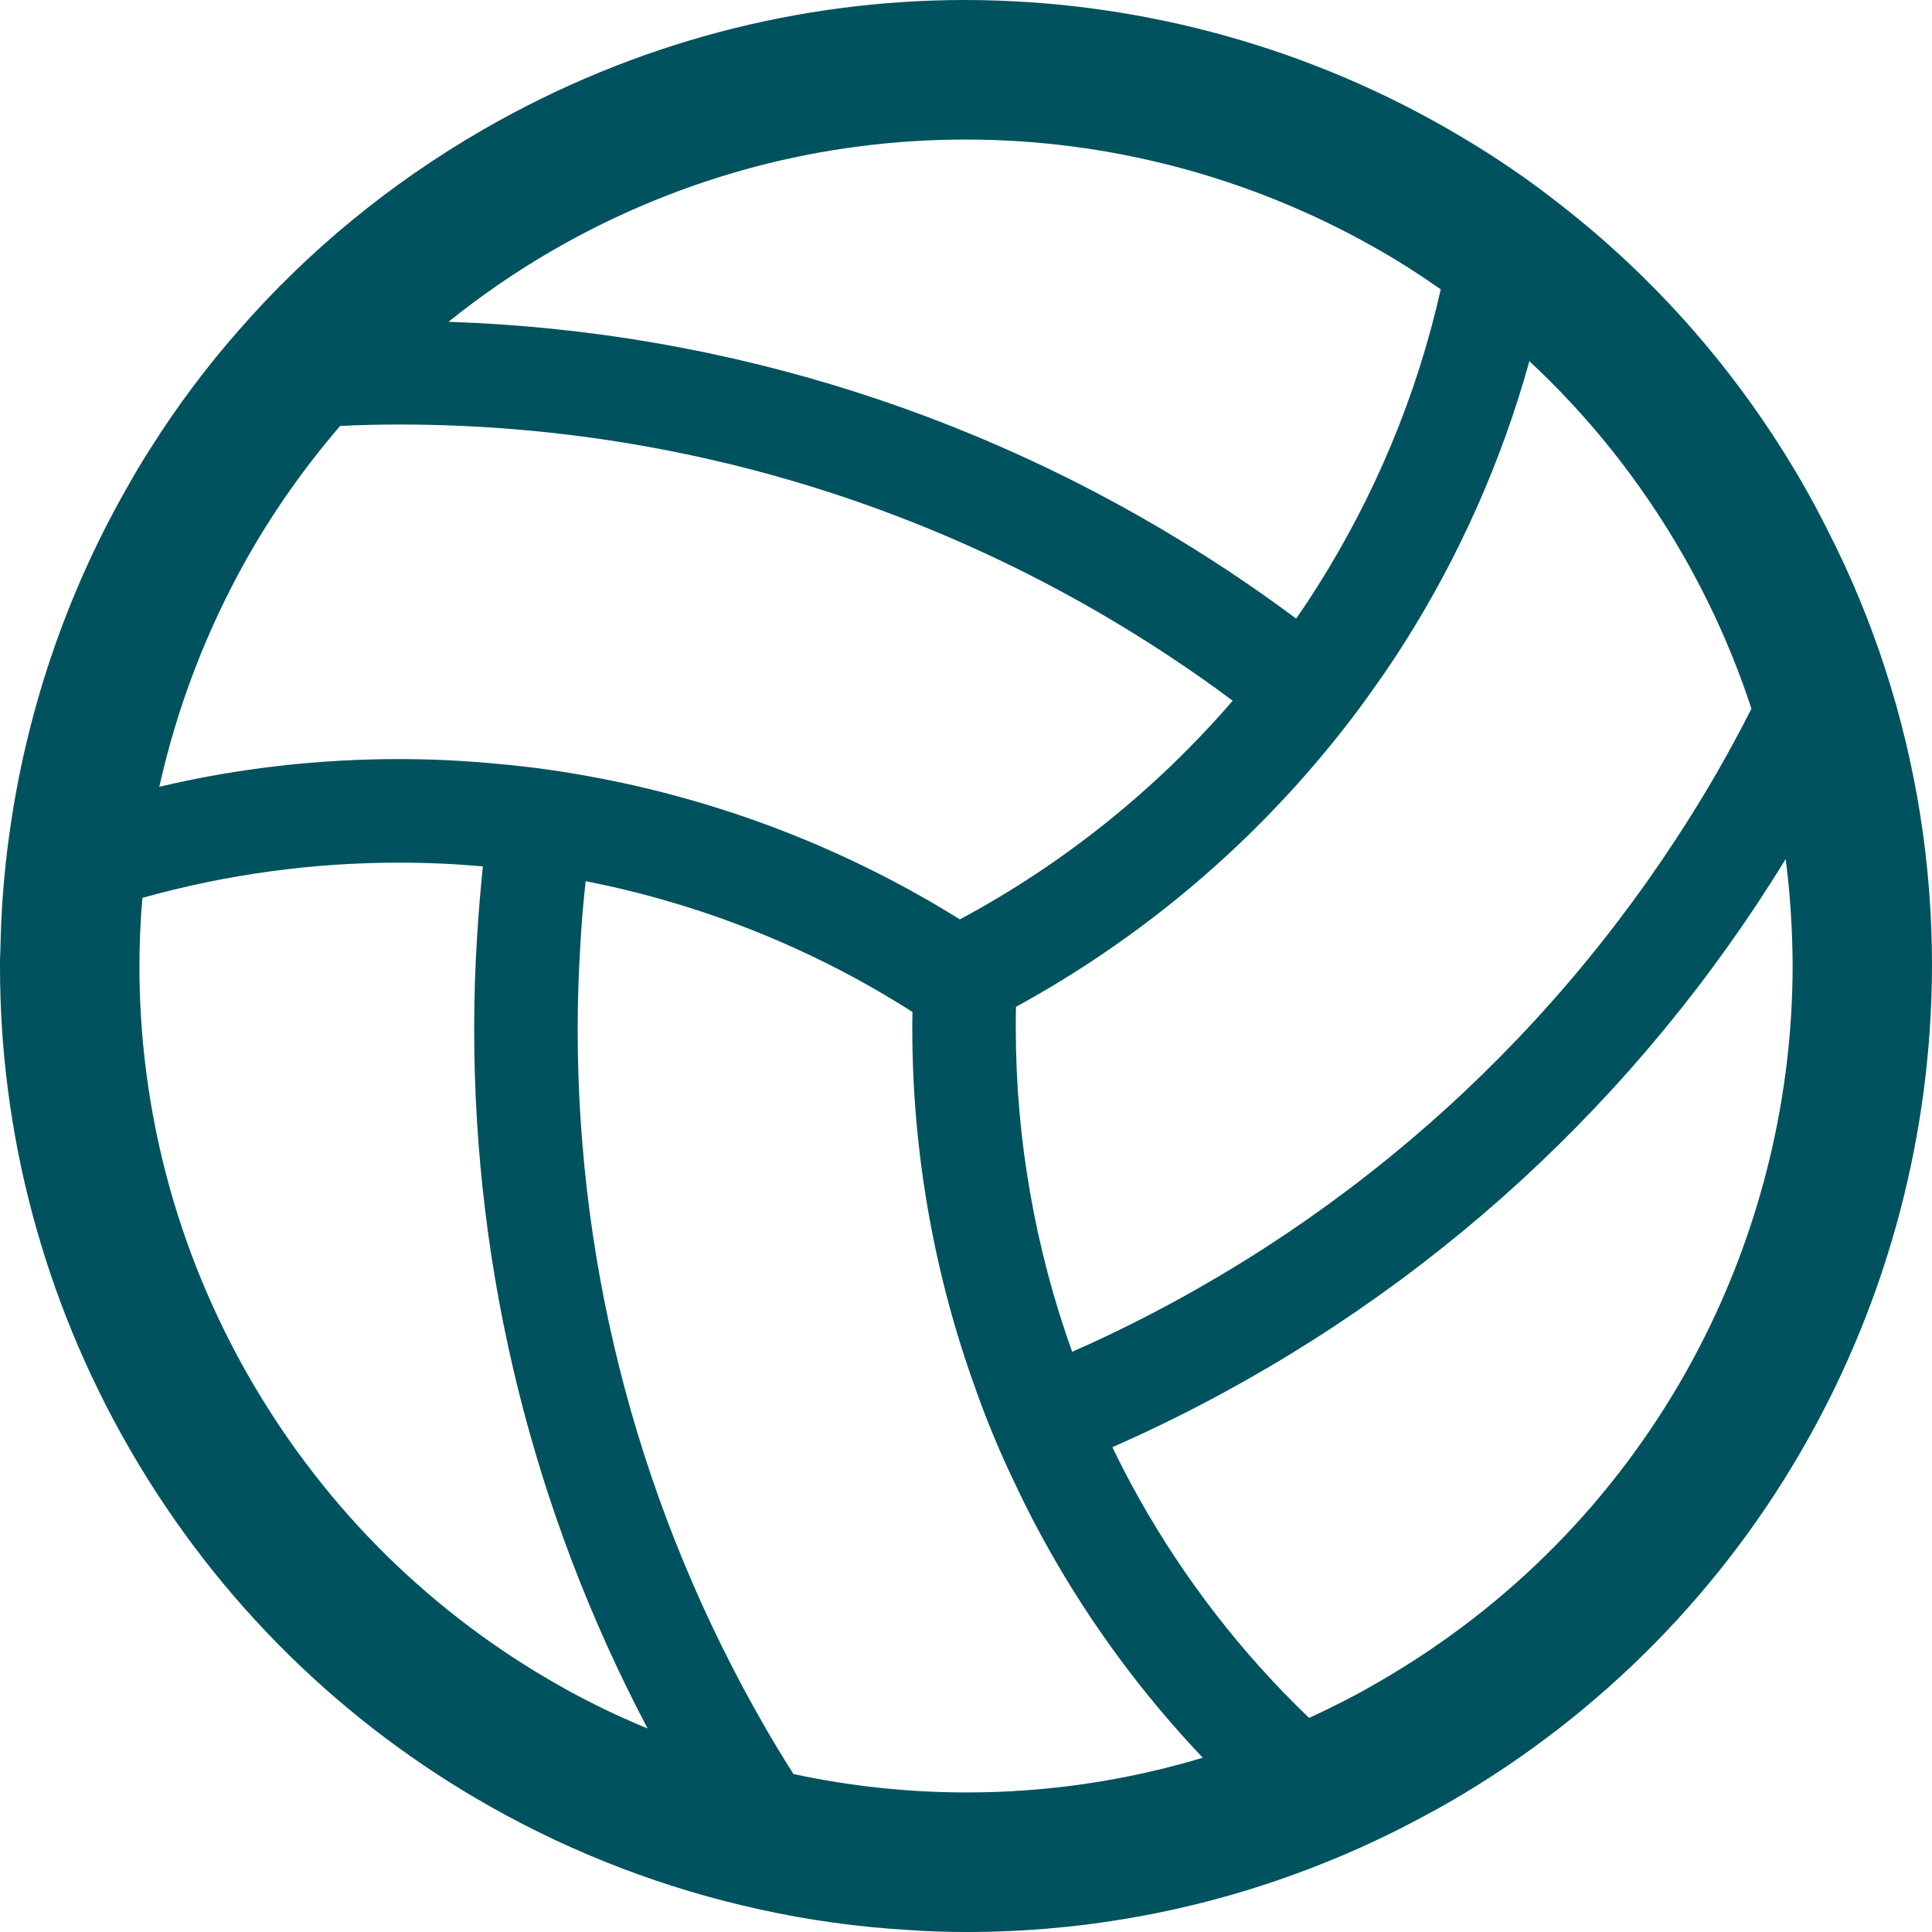 <svg width="30" height="30" viewBox="0 0 30 30" fill="none" xmlns="http://www.w3.org/2000/svg">
<g clip-path="url(#clip0_215_8383)">
<path d="M29.267 10.368C29.03 9.641 28.733 8.921 28.374 8.222C28.253 7.978 28.123 7.74 27.987 7.501C26.995 5.782 25.709 4.329 24.23 3.178C23.745 2.795 23.238 2.449 22.712 2.137C22.604 2.072 22.496 2.01 22.387 1.948C20.134 0.674 17.579 0.003 14.988 0C12.443 0 9.861 0.652 7.502 2.013C6.039 2.857 4.771 3.911 3.717 5.118C3.21 5.693 2.755 6.302 2.35 6.942C2.208 7.161 2.075 7.387 1.949 7.613C1.014 9.264 0.405 11.076 0.146 12.947C0.062 13.543 0.016 14.149 0.006 14.755C0 14.842 0 14.925 0 15.012C0 17.557 0.652 20.139 2.013 22.499C3.399 24.901 5.359 26.781 7.613 28.052C8.927 28.794 10.34 29.332 11.806 29.651C12.56 29.818 13.331 29.923 14.104 29.969C14.406 29.991 14.71 30 15.013 30C16.856 30 18.717 29.66 20.501 28.952C21.067 28.729 21.621 28.469 22.165 28.172C22.276 28.114 22.387 28.052 22.499 27.987C24.901 26.601 26.781 24.641 28.052 22.387C29.326 20.133 29.997 17.579 30 14.988C30 13.442 29.762 11.883 29.267 10.368ZM23.748 5.609C24.657 6.453 25.458 7.449 26.114 8.584C26.565 9.366 26.927 10.18 27.196 11.005C27.026 11.342 26.846 11.673 26.658 12.001C24.515 15.705 21.364 18.667 17.536 20.575C17.242 20.721 16.948 20.86 16.648 20.99C16.073 19.384 15.773 17.681 15.773 15.965C15.773 15.856 15.773 15.745 15.776 15.634C17.536 14.672 19.1 13.401 20.396 11.889C20.745 11.481 21.077 11.058 21.383 10.615C21.534 10.405 21.676 10.189 21.816 9.969C22.659 8.633 23.315 7.167 23.748 5.609ZM8.584 3.886C10.609 2.718 12.811 2.167 14.988 2.167C17.205 2.165 19.394 2.743 21.324 3.831C21.683 4.032 22.032 4.255 22.372 4.493C21.998 6.156 21.339 7.712 20.455 9.11C20.35 9.277 20.242 9.44 20.127 9.604H20.124C19.781 9.347 19.428 9.1 19.069 8.862C15.458 6.469 11.287 5.139 6.964 4.997C7.468 4.592 8.006 4.22 8.584 3.886ZM3.831 8.676C4.243 7.947 4.728 7.257 5.282 6.614C5.584 6.599 5.891 6.592 6.194 6.592C10.473 6.592 14.616 7.841 18.179 10.204C18.507 10.421 18.828 10.646 19.141 10.881C17.956 12.254 16.519 13.411 14.905 14.276C13.188 13.206 11.293 12.467 9.323 12.087C8.795 11.985 8.263 11.908 7.727 11.861C7.217 11.812 6.707 11.787 6.194 11.787C4.954 11.787 3.705 11.926 2.474 12.217C2.749 10.98 3.207 9.786 3.831 8.676ZM8.677 26.169C6.747 25.077 5.078 23.476 3.887 21.416C2.718 19.391 2.167 17.19 2.165 15.012C2.165 14.653 2.18 14.299 2.211 13.942C3.522 13.575 4.864 13.395 6.194 13.395C6.63 13.395 7.066 13.414 7.498 13.454C7.462 13.812 7.431 14.171 7.409 14.53C7.378 15.012 7.363 15.498 7.363 15.983C7.363 19.768 8.284 23.482 10.056 26.84C9.583 26.645 9.122 26.423 8.677 26.169ZM15.013 27.833C14.107 27.833 13.207 27.737 12.325 27.548H12.322C12.168 27.307 12.019 27.062 11.877 26.815C9.966 23.5 8.97 19.784 8.97 15.983C8.97 15.532 8.986 15.08 9.014 14.629C9.032 14.31 9.06 13.995 9.094 13.683C10.888 14.035 12.613 14.721 14.169 15.714C14.166 15.798 14.166 15.881 14.166 15.965C14.166 17.888 14.503 19.79 15.155 21.586C15.334 22.09 15.541 22.585 15.776 23.07C15.937 23.414 16.113 23.751 16.299 24.081C16.951 25.235 17.746 26.314 18.677 27.294C17.471 27.656 16.24 27.833 15.013 27.833ZM26.169 21.324C25.077 23.253 23.479 24.922 21.416 26.113C21.061 26.321 20.696 26.506 20.328 26.676C19.276 25.668 18.398 24.527 17.7 23.29C17.548 23.021 17.406 22.749 17.273 22.471C17.604 22.328 17.928 22.174 18.253 22.013C22.177 20.062 25.443 17.069 27.728 13.339C27.799 13.887 27.833 14.437 27.836 14.988C27.835 17.205 27.258 19.394 26.169 21.324Z" fill="#00525F"/>
</g>
<defs>
<clipPath id="clip0_215_8383">
<rect width="30" height="30" fill="white"/>
</clipPath>
</defs>
</svg>

